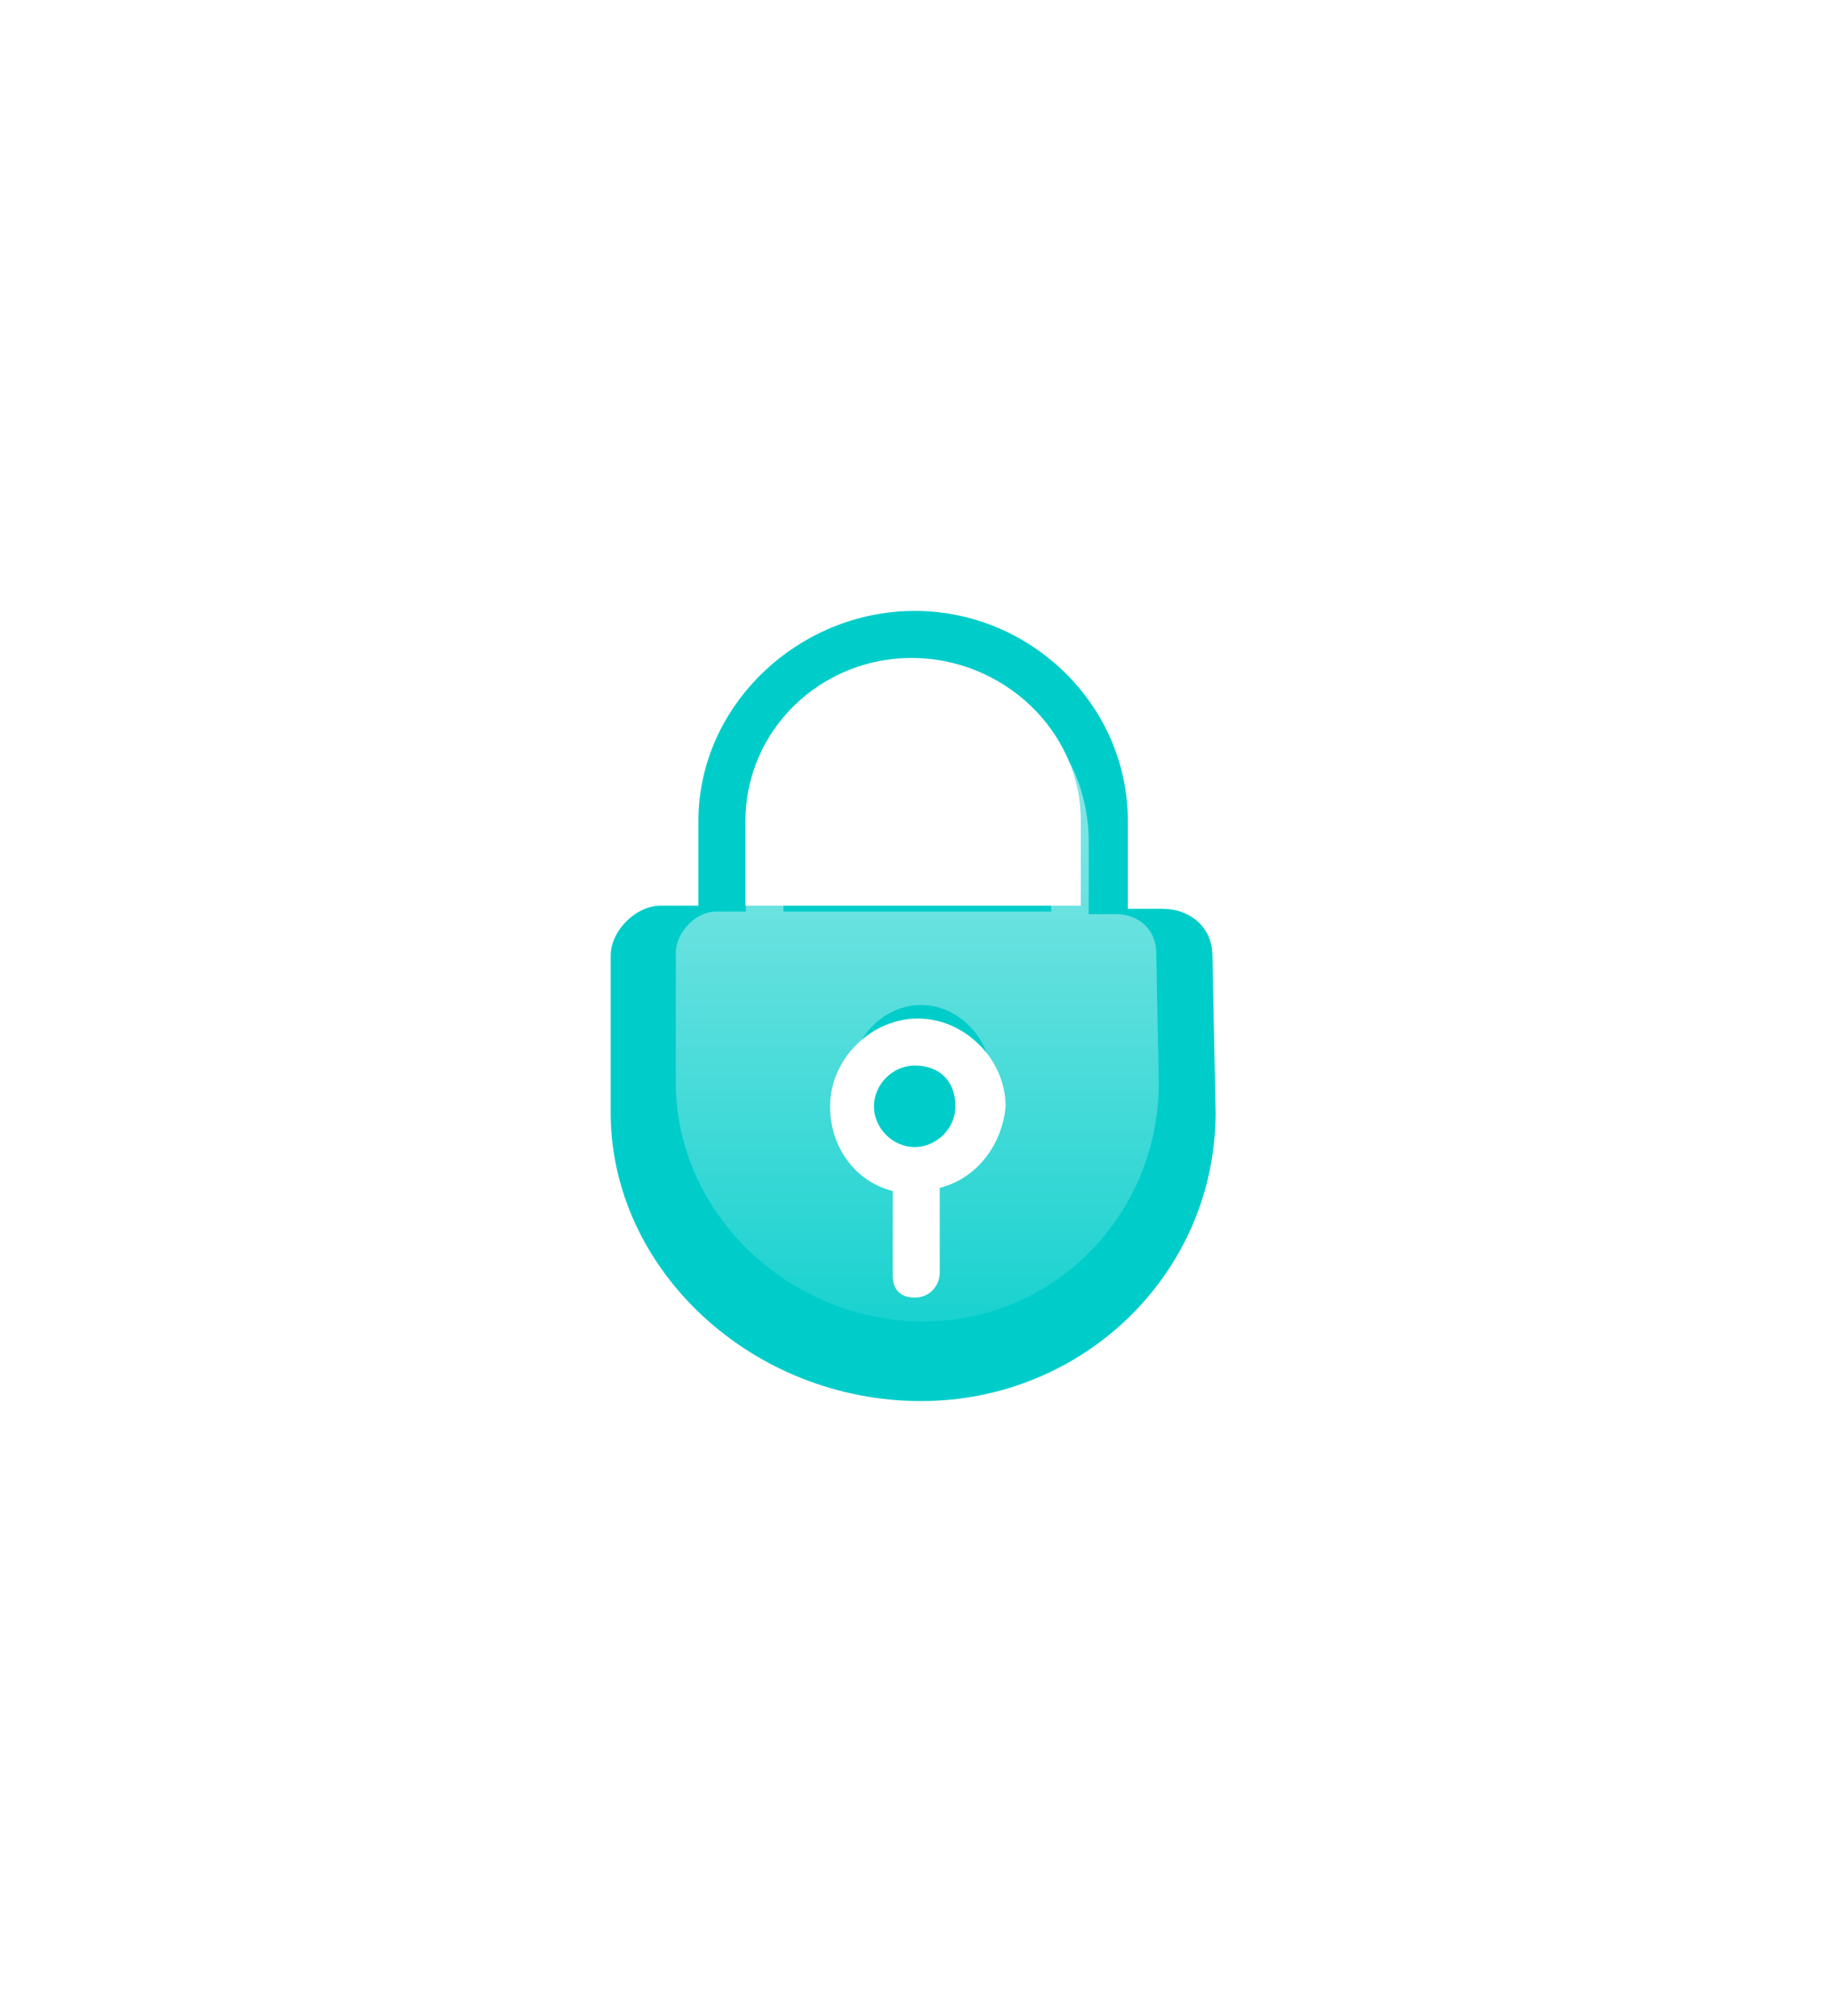 <svg width="60" height="66" viewBox="0 0 60 66" fill="none" xmlns="http://www.w3.org/2000/svg">
<g filter="url(#filter0_d)">
<path d="M24.957 29.884C24.238 29.884 23.623 30.5 23.623 31.219C23.623 31.938 24.238 32.553 24.957 32.553C25.676 32.553 26.291 31.938 26.291 31.219C26.291 30.398 25.778 29.884 24.957 29.884Z" fill="#00CDCA"/>
<path d="M34.709 26.292C34.709 25.368 33.991 24.752 33.067 24.752H31.938V21.878C31.938 18.08 28.755 15 24.957 15C21.159 15 17.874 18.08 17.874 21.878V24.649H16.642C16.232 24.649 15.821 24.855 15.513 25.163C15.205 25.471 15 25.881 15 26.292V31.424C15 36.557 19.619 40.868 25.163 40.868C30.5 40.868 34.812 36.66 34.812 31.424L34.709 26.292ZM25.778 33.888V36.66C25.778 37.07 25.471 37.481 24.957 37.481C24.444 37.481 24.239 37.173 24.239 36.762V33.991C23.007 33.683 22.186 32.553 22.186 31.219C22.186 29.679 23.52 28.345 25.06 28.345C26.6 28.345 27.934 29.679 27.934 31.219C27.831 32.451 27.01 33.58 25.778 33.888ZM30.398 24.649H19.414V21.878C19.414 18.901 21.878 16.54 24.855 16.54C27.831 16.54 30.398 18.901 30.398 21.878V24.649Z" fill="#00CDCA"/>
<path d="M32.869 26.202C32.869 25.438 32.295 24.928 31.558 24.928H30.656V22.55C30.656 19.409 28.116 16.861 25.083 16.861C22.051 16.861 19.428 19.409 19.428 22.55V24.843H18.445C18.117 24.843 17.789 25.013 17.543 25.268C17.297 25.523 17.134 25.862 17.134 26.202V30.448C17.134 34.694 20.822 38.261 25.247 38.261C29.509 38.261 32.951 34.779 32.951 30.448L32.869 26.202ZM25.739 32.486V34.779C25.739 35.119 25.493 35.459 25.083 35.459C24.673 35.459 24.509 35.204 24.509 34.864V32.571C23.526 32.316 22.87 31.382 22.87 30.278C22.87 29.005 23.936 27.901 25.165 27.901C26.395 27.901 27.46 29.005 27.46 30.278C27.378 31.297 26.722 32.231 25.739 32.486ZM29.427 24.843H20.658V22.55C20.658 20.088 22.625 18.135 25.001 18.135C27.378 18.135 29.427 20.088 29.427 22.55V24.843Z" fill="url(#paint0_linear)"/>
</g>
<defs>
<filter id="filter0_d" x="0" y="0" width="59.812" height="65.868" filterUnits="userSpaceOnUse" color-interpolation-filters="sRGB">
<feFlood flood-opacity="0" result="BackgroundImageFix"/>
<feColorMatrix in="SourceAlpha" type="matrix" values="0 0 0 0 0 0 0 0 0 0 0 0 0 0 0 0 0 0 127 0" result="hardAlpha"/>
<feOffset dx="5" dy="5"/>
<feGaussianBlur stdDeviation="10"/>
<feColorMatrix type="matrix" values="0 0 0 0 0.216 0 0 0 0 0.302 0 0 0 0 0.427 0 0 0 0.2 0"/>
<feBlend mode="normal" in2="BackgroundImageFix" result="effect1_dropShadow"/>
<feBlend mode="normal" in="SourceGraphic" in2="effect1_dropShadow" result="shape"/>
</filter>
<linearGradient id="paint0_linear" x1="25.042" y1="16.861" x2="25.042" y2="38.261" gradientUnits="userSpaceOnUse">
<stop stop-color="white" stop-opacity="0.6"/>
<stop offset="1" stop-color="white" stop-opacity="0.1"/>
</linearGradient>
</defs>
</svg>
